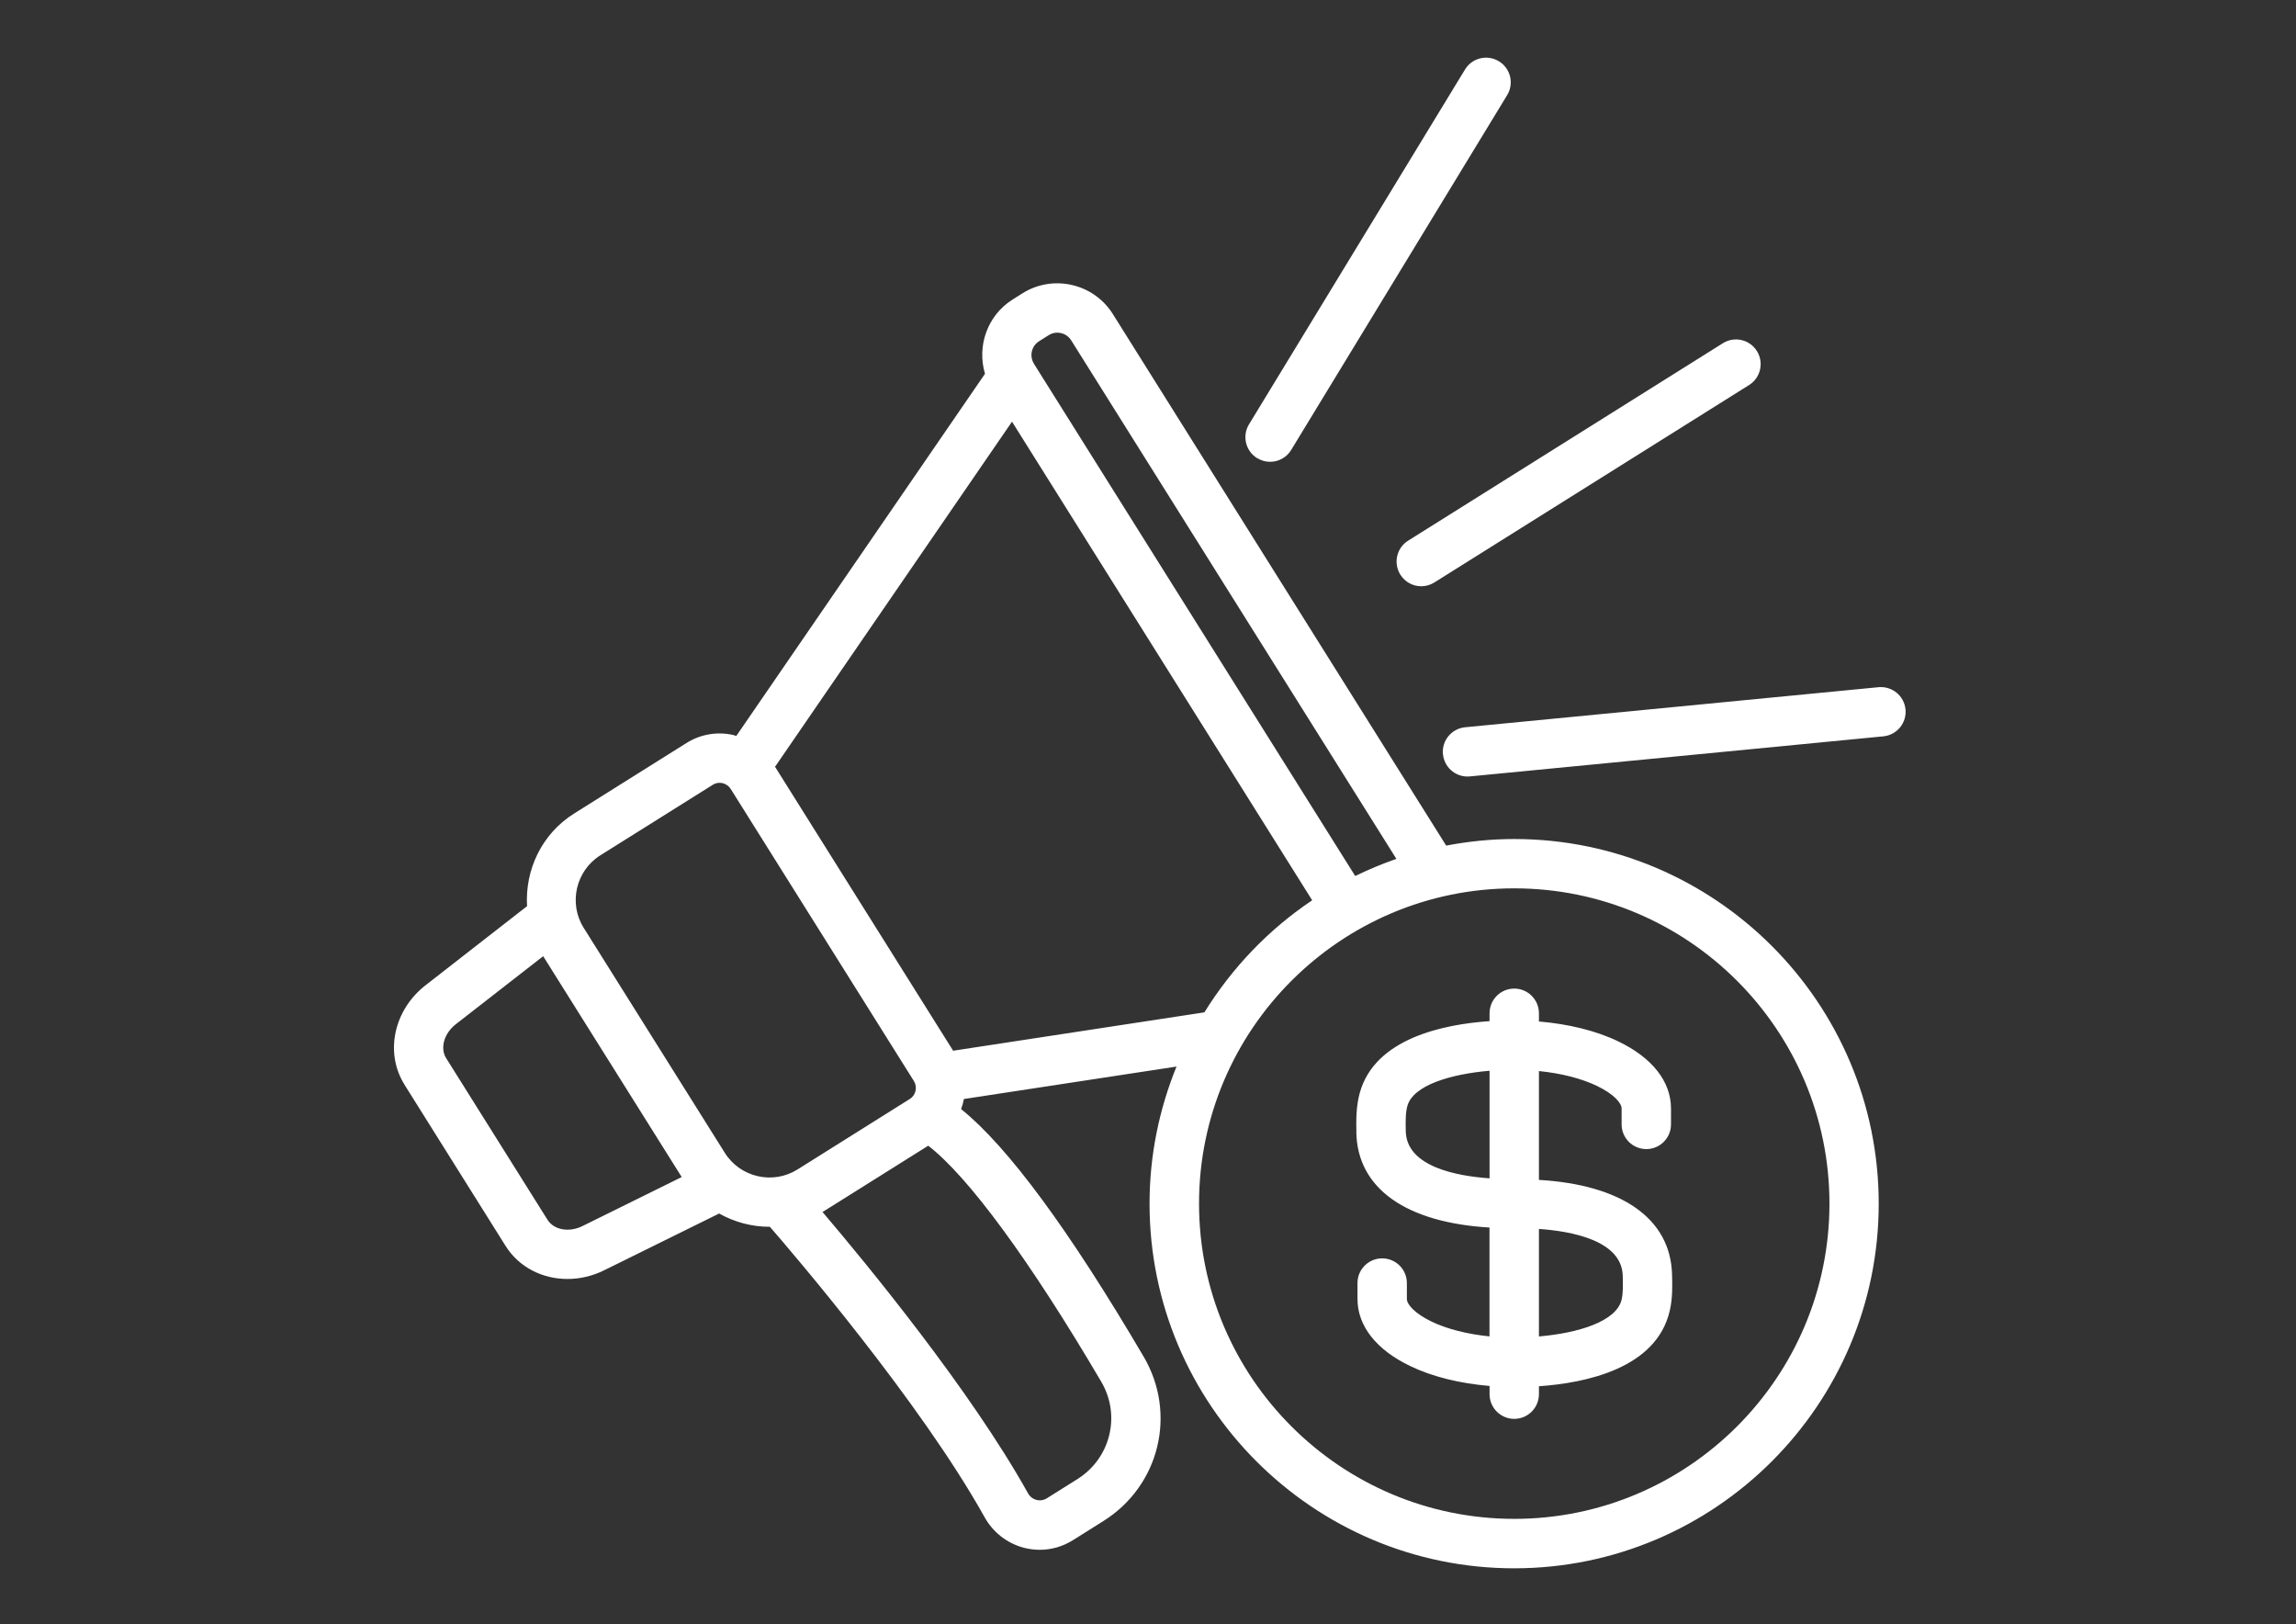 <svg xmlns="http://www.w3.org/2000/svg" id="Layer_1" data-name="Layer 1" viewBox="0 0 394.29 278.89"><rect x="0" y="0" width="394.29" height="278.89" fill="#333333" stroke="none"/><defs><style>      .cls-1 {        fill: #fff;        stroke-width: 0px;      }    </style></defs><path class="cls-1" d="M69.47,186.24c-3.43-5.46-1.87-12.81,3.62-17.08l17.42-13.57c-.37-6.19,2.48-12.4,8.1-15.92l19.27-12.09c2.43-1.52,5.29-2.01,8.09-1.37.16.04.31.11.47.16l42.71-62.19c-1.41-4.74.38-10.02,4.77-12.77l1.65-1.04c5.26-3.31,12.24-1.71,15.54,3.56l57.24,91.26c3.79-.72,7.68-1.13,11.67-1.13,34.52,0,62.61,28.09,62.61,62.61s-28.09,62.61-62.61,62.61-62.61-28.09-62.61-62.61c0-8.33,1.67-16.26,4.63-23.54l-36.51,5.57c-.11.59-.27,1.17-.48,1.73,8,6.43,18.52,20.68,31.35,42.51,5.75,9.79,2.72,22.18-6.91,28.22l-5.24,3.29c-1.74,1.09-3.69,1.65-5.69,1.65-.9,0-1.8-.11-2.7-.34-2.86-.74-5.32-2.64-6.76-5.23-11.01-19.77-33.1-45.53-36.89-49.89-.02,0-.05,0-.07,0-3.02,0-6-.79-8.64-2.28l-19.73,9.74c-2.05,1.02-4.22,1.5-6.33,1.5-4.29,0-8.32-2.01-10.62-5.68l-17.37-27.7ZM159.4,196.72l-7.63,4.79-10.3,6.46s-.01,0-.02,0l-.2.13c7.37,8.66,25.34,30.44,35.29,48.3.43.77,1.1,1.05,1.46,1.14.35.09,1.05.17,1.77-.28l5.24-3.29c5.71-3.58,7.52-10.94,4.1-16.74-12.21-20.77-22.85-35.25-29.72-40.52ZM205.91,206.66c0,29.85,24.28,54.13,54.13,54.13s54.13-24.28,54.13-54.13-24.28-54.13-54.13-54.13-54.13,24.28-54.13,54.13ZM177.55,62.45s0,0,0,0l55.18,87.96c2.29-1.11,4.64-2.1,7.07-2.94l-55.85-89.04c-.82-1.31-2.56-1.7-3.86-.88l-1.65,1.04c-1.31.82-1.7,2.55-.88,3.86ZM133.1,131.66l30.58,48.75,43.15-6.59c4.74-7.65,11.04-14.24,18.51-19.24l-51.55-82.18-40.69,59.25ZM100.25,159.33l24.22,38.61c2.65,4.22,8.25,5.51,12.48,2.86l19.28-12.1c1.05-.66,1.36-2.05.71-3.09l-31.45-50.14c-.32-.51-.82-.86-1.4-1-.17-.04-.34-.06-.51-.06-.42,0-.83.12-1.19.35l-19.28,12.09c-4.23,2.65-5.51,8.25-2.87,12.48ZM76.65,181.74l17.37,27.69c1.11,1.76,3.7,2.23,6.02,1.08l17.03-8.41-23.79-37.92-14.99,11.67c-2.05,1.59-2.76,4.12-1.65,5.89ZM240.48,98.67c.8,1.28,2.18,1.99,3.59,1.99.77,0,1.55-.21,2.25-.65l54.05-33.9c1.98-1.24,2.58-3.86,1.34-5.84-1.25-1.99-3.86-2.58-5.84-1.34l-54.05,33.9c-1.98,1.24-2.58,3.86-1.34,5.84ZM215.91,78.67c.69.42,1.45.62,2.2.62,1.43,0,2.83-.72,3.62-2.03l37.09-60.92c1.22-2,.58-4.61-1.42-5.82-2-1.22-4.61-.58-5.82,1.42l-37.09,60.92c-1.22,2-.58,4.61,1.42,5.82ZM247.8,129.5c.21,2.19,2.06,3.83,4.21,3.83.14,0,.28,0,.41-.02l71-6.88c2.33-.23,4.04-2.3,3.81-4.63-.23-2.33-2.29-4.02-4.63-3.81l-71,6.88c-2.33.23-4.04,2.3-3.81,4.63ZM232.93,194.36c-.03-1.92-.08-4.31.58-6.7,2.58-9.38,14.4-11.79,22.29-12.33v-1.35c0-2.34,1.9-4.24,4.24-4.24s4.24,1.9,4.24,4.24v1.41c5.08.43,9.81,1.58,13.61,3.41,5.85,2.8,9.07,6.9,9.07,11.53v2.73c0,2.34-1.9,4.24-4.24,4.24s-4.24-1.9-4.24-4.24v-2.73c0-.92-1.32-2.48-4.26-3.89-2.68-1.28-6.17-2.16-9.94-2.54v18.69c14.23.83,22.58,6.64,22.86,16.2.05,1.9.12,4.05-.4,6.29-2.3,9.88-14.4,12.38-22.46,12.94v1.36c0,2.34-1.9,4.24-4.24,4.24s-4.24-1.9-4.24-4.24v-1.41c-5.08-.43-9.81-1.58-13.61-3.41-5.85-2.8-9.07-6.9-9.07-11.53v-2.73c0-2.34,1.9-4.24,4.24-4.24s4.24,1.9,4.24,4.24v2.73c0,.92,1.32,2.48,4.25,3.89,2.68,1.29,6.17,2.16,9.94,2.54v-18.69c-14.38-.86-22.7-6.73-22.87-16.38ZM264.28,229.47c6.83-.59,13.33-2.6,14.2-6.33.27-1.17.23-2.61.19-4.12-.18-6.07-8.9-7.63-14.39-8.01v18.46ZM241.41,194.21c.11,6.16,8.89,7.73,14.39,8.11v-18.47c-6.71.57-13.14,2.5-14.12,6.06-.33,1.21-.3,2.78-.27,4.3Z"></path></svg>